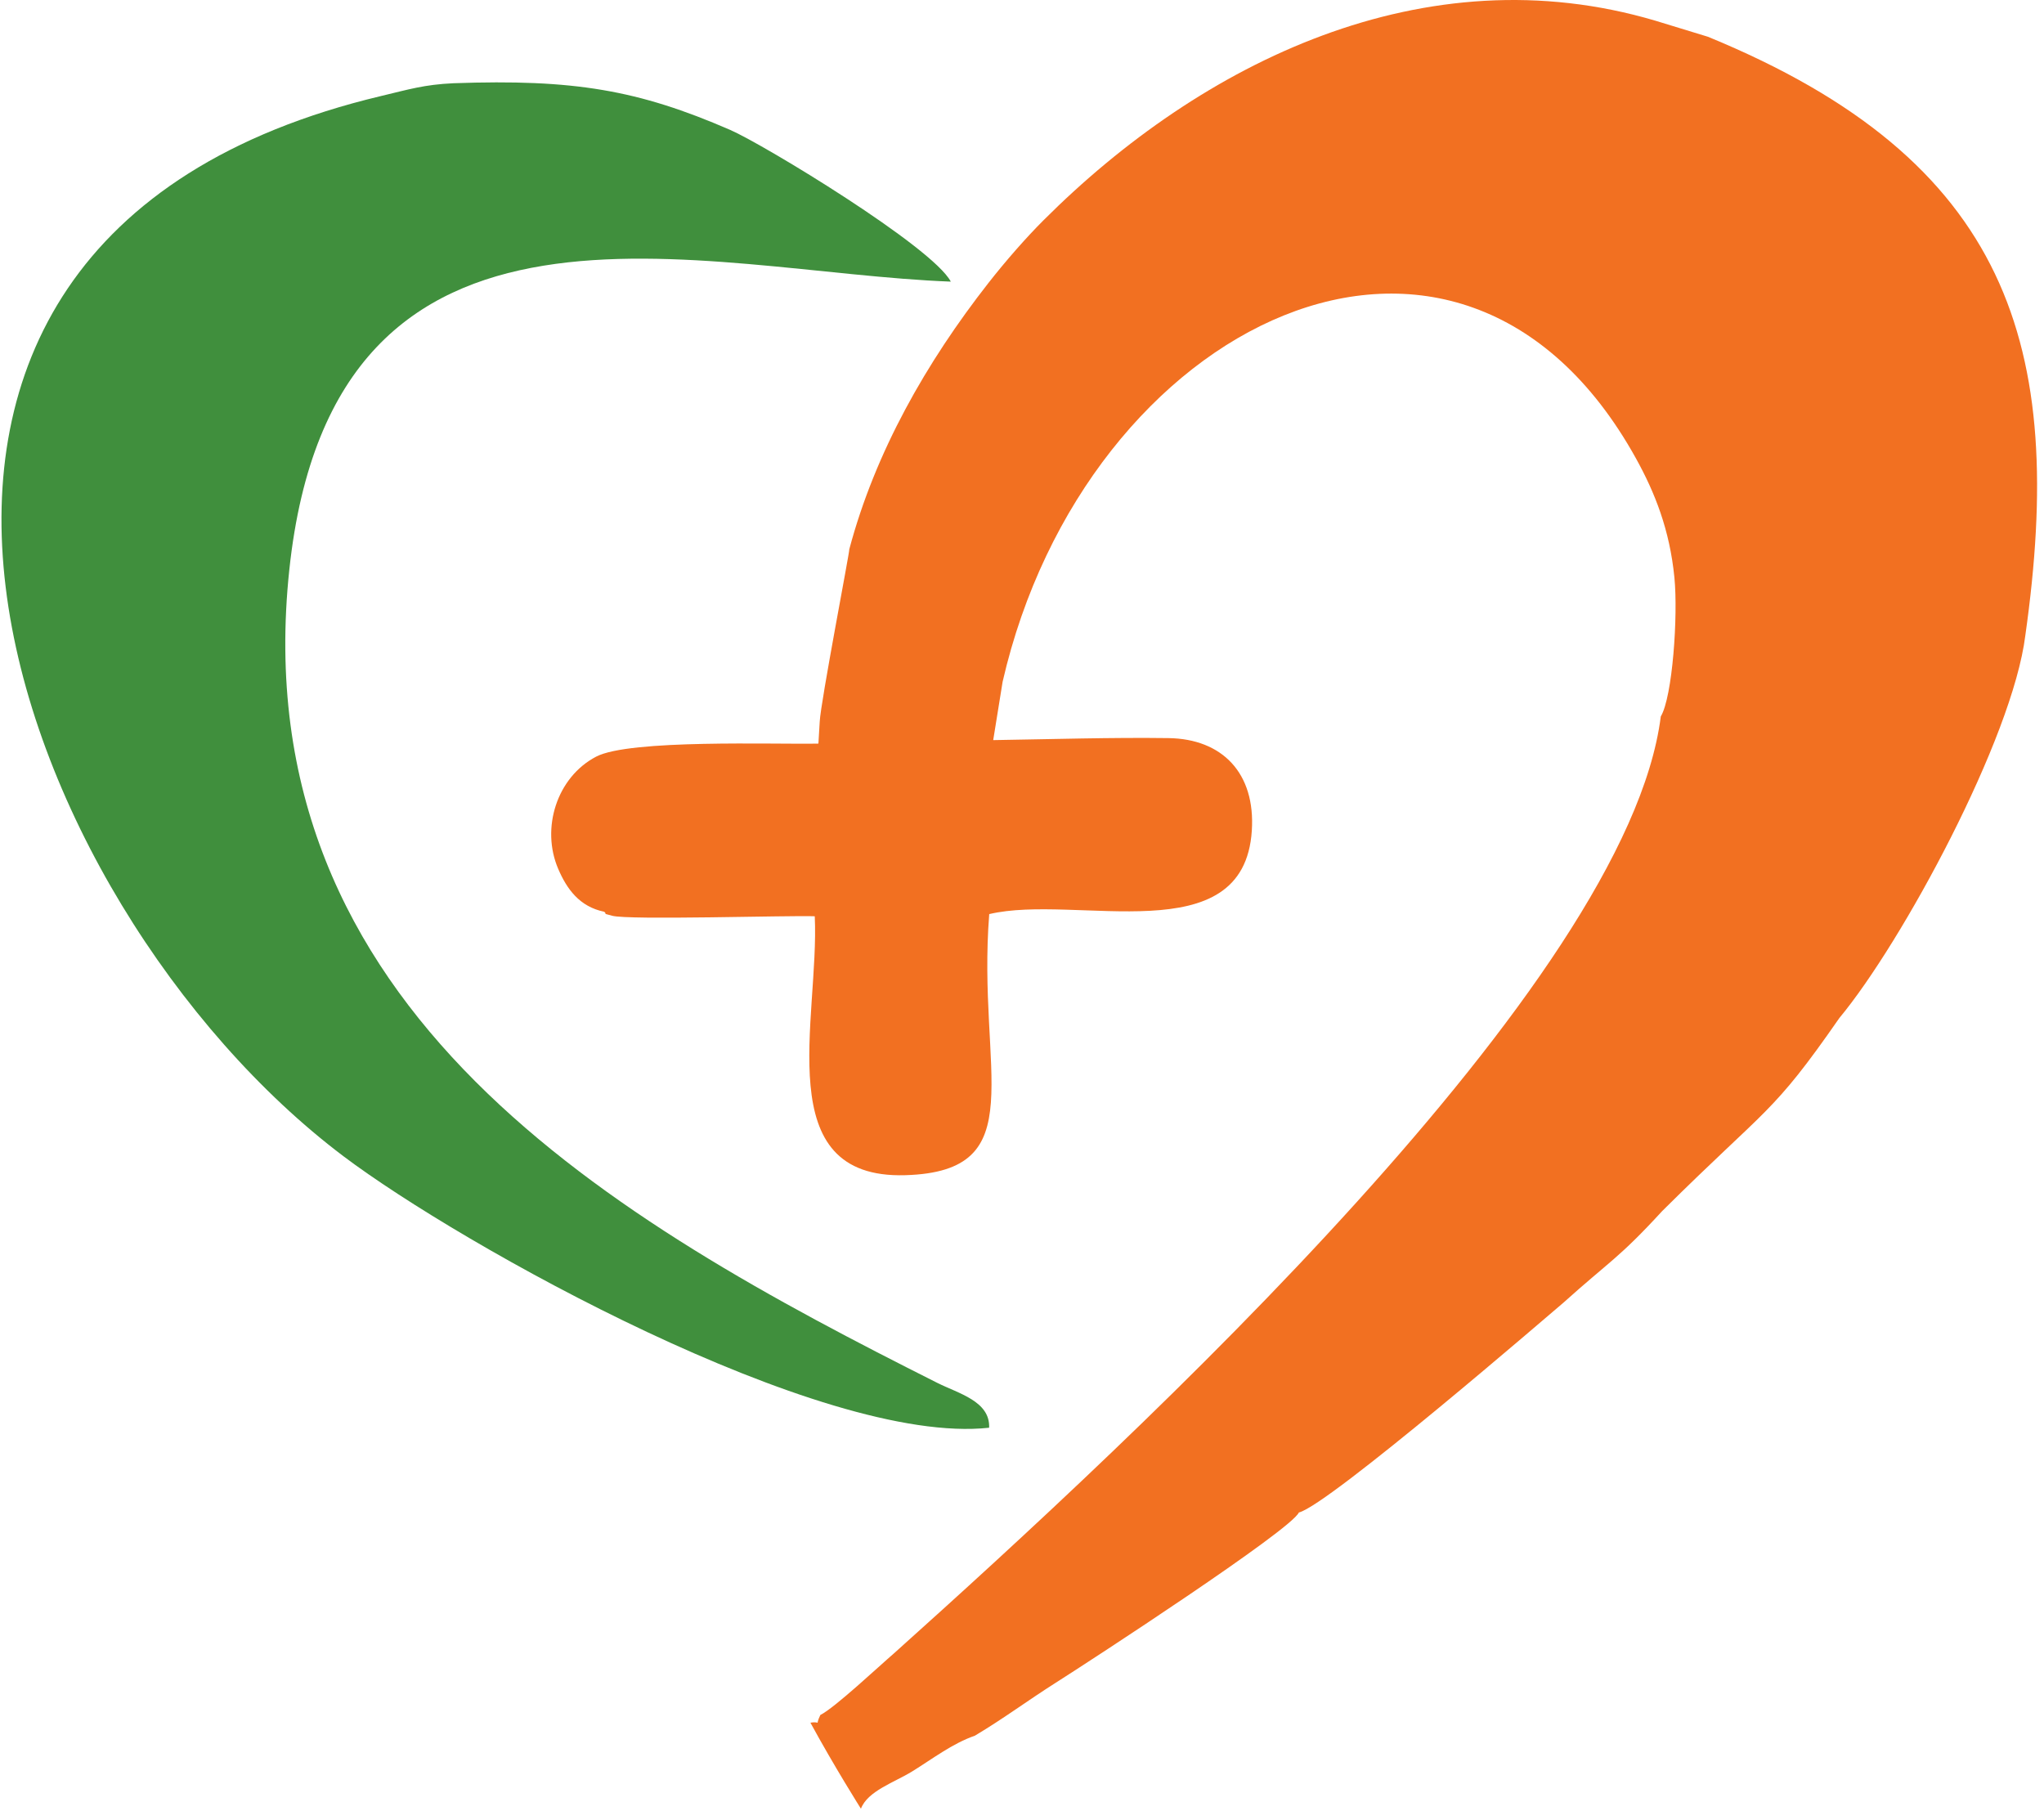<?xml version="1.0" encoding="UTF-8"?> <svg xmlns="http://www.w3.org/2000/svg" width="254" height="225" viewBox="0 0 254 225" fill="none"> <path fill-rule="evenodd" clip-rule="evenodd" d="M161.405 187.951C165.141 187.028 192.989 162.963 194.289 161.871C200.001 156.729 201.127 156.405 206.556 150.491C219.726 137.415 220.124 138.667 228.568 126.509C236.384 117.095 250.096 91.74 251.68 78.962C256.775 42.993 249.678 19.937 212.237 4.567L205.723 2.576C177.069 -5.92 149.357 7.697 129.662 27.382C127.504 29.538 124.969 32.427 122.819 35.176C115.118 45.018 108.765 56.144 105.538 68.257C105.634 68.33 101.969 87.298 101.864 89.673L101.7 92.404C96.289 92.519 78.257 91.839 74.081 94.024C69.186 96.584 67.2 102.923 69.366 107.972C70.43 110.45 71.998 112.67 75.092 113.301C75.596 113.768 74.617 113.377 76.061 113.794C78.021 114.362 98.171 113.734 101.247 113.86C101.841 126.636 95.509 146.539 112.495 146.036C128.506 145.564 121.378 133.234 122.928 113.591C133.731 111.03 154.569 118.512 155.559 103.218C156.022 96.072 151.889 91.812 145.194 91.72C138.138 91.624 130.731 91.857 123.423 91.97L124.591 84.72C134.848 40.038 181.285 17.277 203.281 56.938C205.642 61.194 207.49 65.838 208.072 71.768C208.54 76.531 207.835 86.615 206.38 89.028C202.227 122.024 141.512 178.18 111.086 205.457C109.246 207.038 103.712 212.233 101.944 213.11C101.193 214.645 102.179 213.832 100.708 214.071C103.68 219.531 106.984 224.759 106.984 224.759C107.823 222.552 111.115 221.503 113.34 220.133C115.81 218.611 118.347 216.653 121.144 215.686C124.752 213.533 127.67 211.341 131.137 209.142C135.548 206.344 160.379 190.173 161.405 187.951Z" fill="#F27021"></path> <path fill-rule="evenodd" clip-rule="evenodd" d="M116.477 171.844C76.552 151.773 30.105 125.667 35.955 70.773C41.478 18.951 87.211 33.84 118.153 34.996C115.867 30.665 94.895 17.949 90.731 16.14C79.295 11.174 71.314 9.815 56.352 10.343C52.71 10.512 50.85 11.099 47.348 11.933C-29.358 30.192 1.215 112.421 42.696 143.692C57.257 154.668 102.017 179.706 122.916 177.417C123.055 174.119 119.108 173.166 116.477 171.844Z" fill="#408F3D"></path> </svg> 